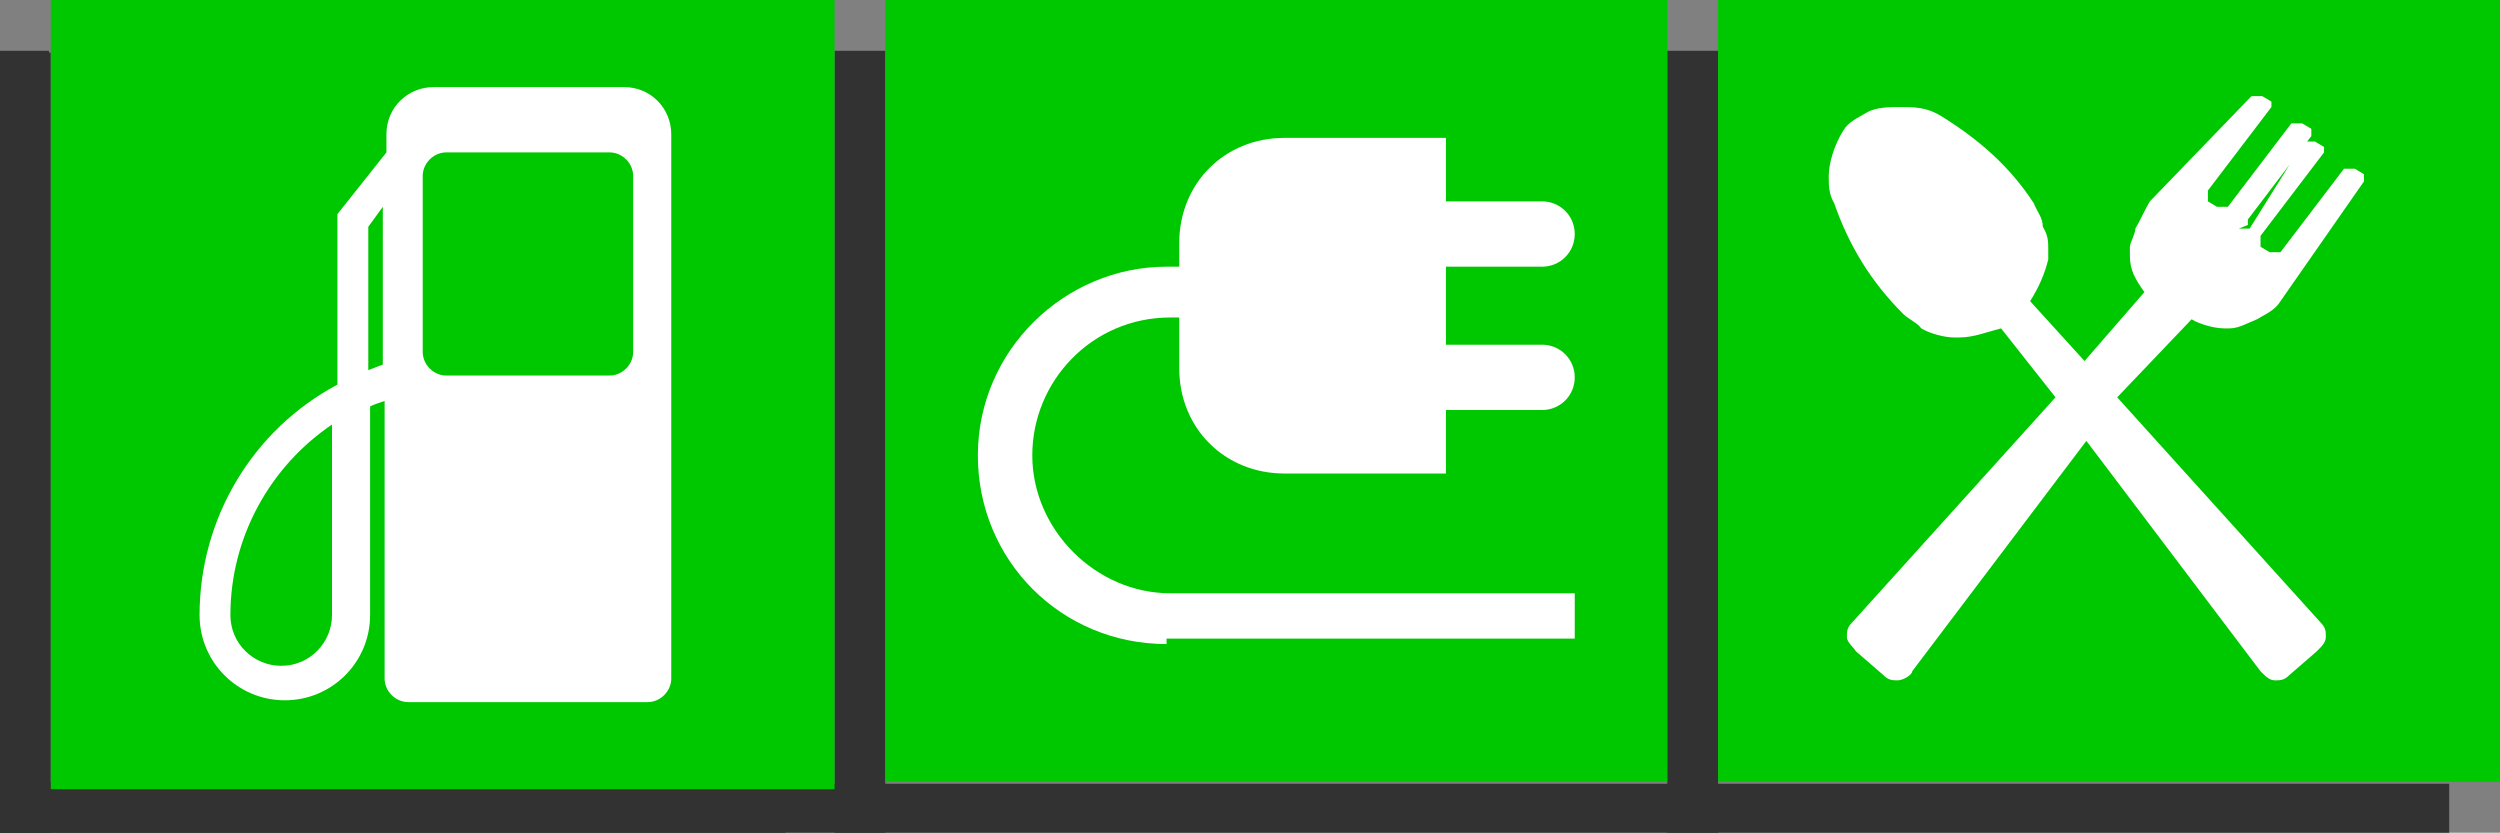 <?xml version="1.0" encoding="utf-8"?>
<!-- Generator: Adobe Illustrator 25.0.0, SVG Export Plug-In . SVG Version: 6.00 Build 0)  -->
<svg version="1.1" id="Laag_1" xmlns="http://www.w3.org/2000/svg" xmlns:xlink="http://www.w3.org/1999/xlink" x="0px" y="0px"
	 viewBox="0 0 137.8 45.9" style="enable-background:new 0 0 137.8 45.9;" xml:space="preserve">
<rect x="0" y="0" width="137.8" height="45.9" fill="#808080" stroke="none"/>
<style type="text/css">
	.st0{fill:#323232;}
	.st1{fill:#00C800;}
	.st2{fill:#FFFFFF;}
</style>
<g>
	<rect y="43.1" class="st0" width="43.3" height="2.8"/>
	<rect y="2.8" class="st0" width="2.7" height="43.1"/>
</g>
<g>
	<rect x="46" y="2.8" class="st0" width="2.8" height="43.1"/>
</g>
<rect y="43.2" class="st0" width="135" height="2.8"/>
<rect y="2.9" class="st0" width="2.8" height="43.1"/>
<g>
	<rect x="91.9" y="2.8" class="st0" width="2.8" height="43.1"/>
</g>
<g>
	<rect x="2.8" y="0" class="st1" width="43.2" height="43.5"/>
	<g>
		<path class="st2" d="M22.5,38.7c-0.7,0-1.3-0.6-1.3-1.3V22.1c-0.3,0.1-0.6,0.2-0.8,0.3v11.5c0,2.6-2.1,4.7-4.7,4.7
			S11,36.5,11,33.9c0-5.3,2.9-10.2,7.6-12.7v-9.4l2.7-3.4v-1c0-1.5,1.2-2.6,2.6-2.6h10.5c1.5,0,2.6,1.2,2.6,2.6v30
			c0,0.7-0.6,1.3-1.3,1.3C35.8,38.7,22.5,38.7,22.5,38.7z M33.6,20.7c0.7,0,1.3-0.6,1.3-1.3V9.7c0-0.7-0.6-1.3-1.3-1.3h-9
			c-0.7,0-1.3,0.6-1.3,1.3v9.7c0,0.7,0.6,1.3,1.3,1.3H33.6z M20.3,12.5v7.9c0.3-0.1,0.5-0.2,0.8-0.3v-8.7L20.3,12.5 M12.7,33.9
			c0,1.6,1.3,2.8,2.8,2.8c1.6,0,2.8-1.3,2.8-2.8V23.4C14.9,25.7,12.7,29.6,12.7,33.9"/>
	</g>
</g>
<g>
	<rect x="48.8" y="0" class="st1" width="43.1" height="43.1"/>
	<path class="st2" d="M64.3,35.5c-5.8,0-10.4-4.6-10.4-10.4s4.8-10.4,10.4-10.4H65v-1.3c0-3.3,2.5-5.8,5.8-5.8h8.9v3.5h5.3
		c1,0,1.8,0.8,1.8,1.8s-0.8,1.8-1.8,1.8h-5.3V19h5.3c1,0,1.8,0.8,1.8,1.8s-0.8,1.8-1.8,1.8h-5.3v3.5h-8.9c-3.3,0-5.8-2.5-5.8-5.8
		v-2.8h-0.5c-4.3,0-7.6,3.5-7.6,7.6s3.5,7.6,7.6,7.6h22.3v2.5H64.3V35.5z"/>
</g>
<g>
	<rect x="94.7" class="st1" width="43.1" height="43.1"/>
	<g>
		<path class="st2" d="M123.9,12.4C123.9,12.4,123.9,12.2,123.9,12.4c0-0.3,0-0.3,0-0.3l3.5-4.6c0,0,0,0,0-0.3V7.1l-0.5-0.3
			c0,0,0,0-0.3,0h-0.3l-3.5,4.6h-0.3c0,0,0,0-0.3,0l-0.5-0.3v-0.3c0,0,0,0,0-0.3l3.5-4.6c0,0,0,0,0-0.3V5.6l-0.5-0.3c0,0,0,0-0.3,0
			h-0.3l-5.6,5.8c-0.3,0.5-0.5,1-0.8,1.5c0,0.3-0.3,0.8-0.3,1s0,0.3,0,0.5c0,0.8,0.3,1.3,0.8,2l-3.3,3.8l-3-3.3
			c0.5-0.8,0.8-1.5,1-2.3c0-0.3,0-0.3,0-0.5c0-0.5,0-0.8-0.3-1.3c0-0.5-0.3-0.8-0.5-1.3c-1.3-2-3-3.5-5.1-4.8
			c-0.8-0.5-1.5-0.5-2.3-0.5c-0.5,0-1.3,0-1.8,0.3c-0.5,0.3-1,0.5-1.3,1c-0.5,0.8-0.8,1.8-0.8,2.5c0,0.5,0,1,0.3,1.5
			c0.8,2.3,2,4.3,3.8,6.1c0.3,0.3,0.8,0.5,1,0.8c0.5,0.3,1.3,0.5,1.8,0.5h0.3c0.8,0,1.5-0.3,2.3-0.5l3,3.8l-11.2,12.4
			c-0.3,0.3-0.3,0.5-0.3,0.8c0,0.3,0.3,0.5,0.5,0.8l1.5,1.3c0.3,0.3,0.5,0.3,0.8,0.3s0.8-0.3,0.8-0.5l9.6-12.7l9.6,12.7
			c0.3,0.3,0.5,0.5,0.8,0.5s0.5,0,0.8-0.3l1.5-1.3c0.3-0.3,0.5-0.5,0.5-0.8c0-0.3,0-0.5-0.3-0.8l-11.2-12.4l4.1-4.3
			c0.5,0.3,1.3,0.5,1.8,0.5h0.3c0.5,0,1-0.3,1.5-0.5c0.5-0.3,1-0.5,1.3-1l4.6-6.6c0,0,0,0,0-0.3V9.6l-0.5-0.3c0,0,0,0-0.3,0h-0.3
			l-3.5,4.6h-0.3c0,0,0,0-0.3,0l-0.5-0.3v-0.3c0,0,0,0,0-0.3l3.5-4.6c0,0,0,0,0-0.3V8.1l-0.5-0.3c0,0,0,0-0.3,0h-0.3l-3,4.8h-0.3
			c0,0,0,0-0.3,0L123.9,12.4"/>
	</g>
</g>
</svg>
